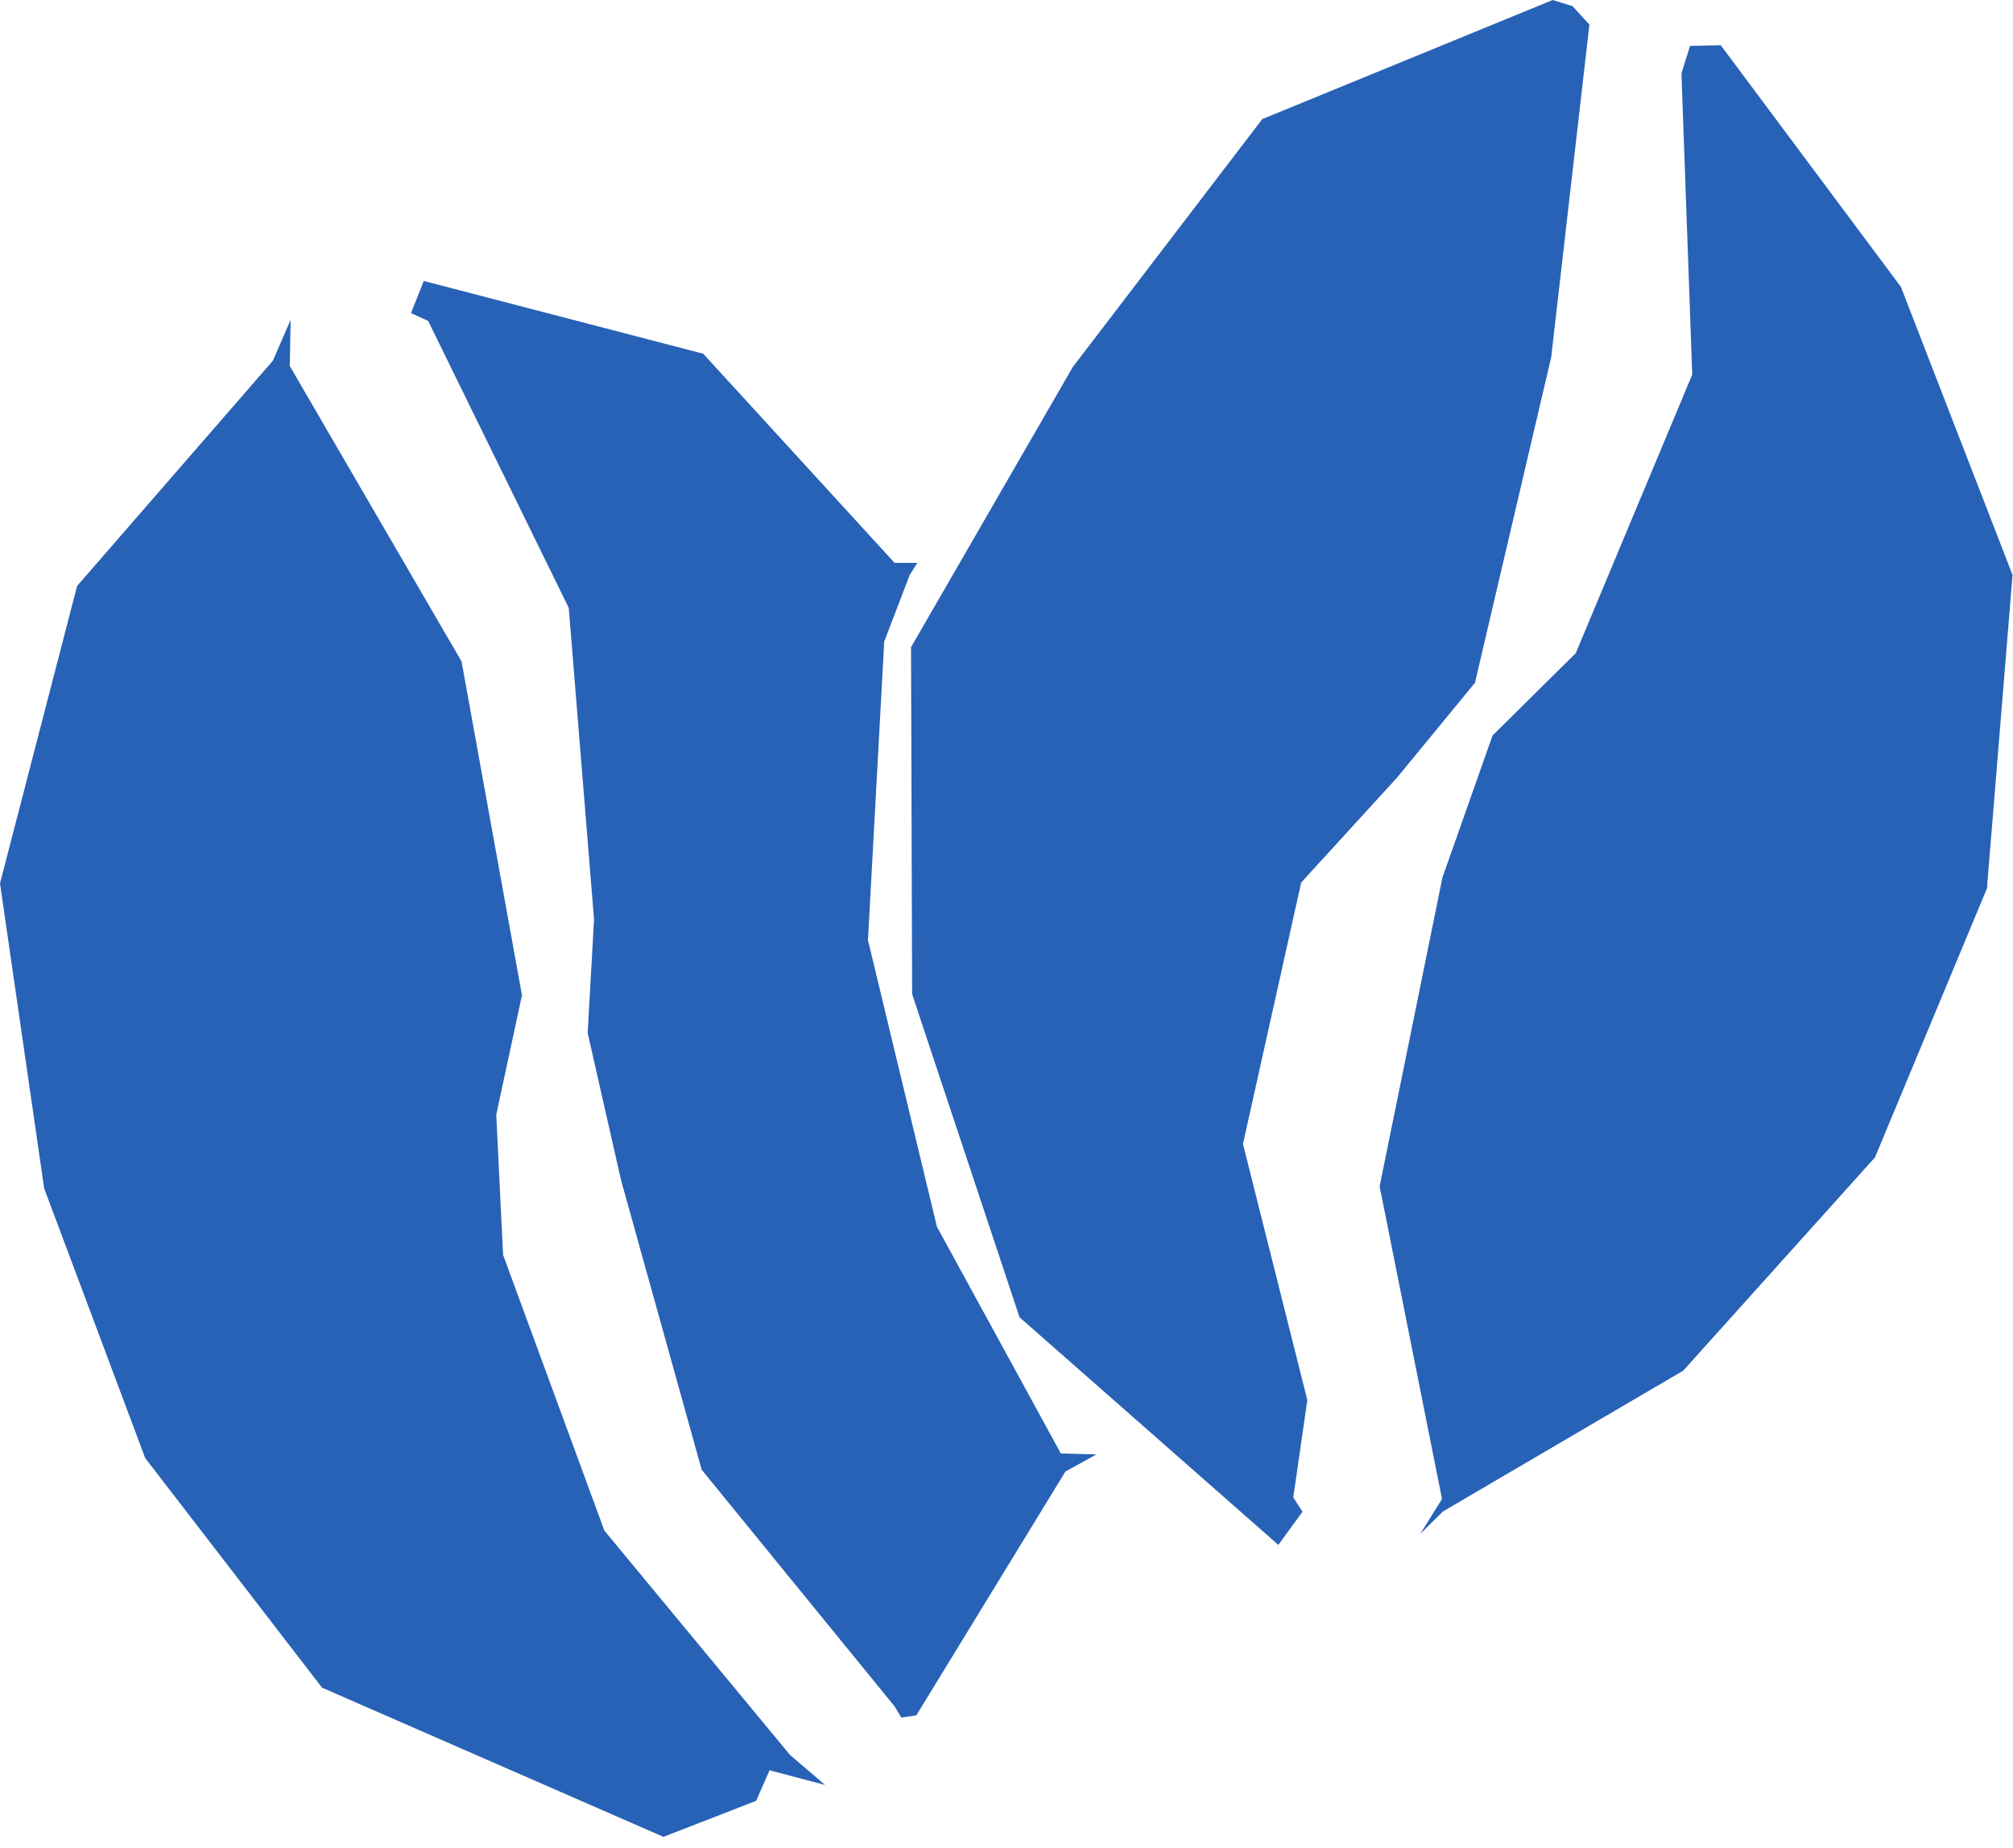 <svg xmlns="http://www.w3.org/2000/svg" fill="none" viewBox="0 0 61 56" height="56" width="61">
<g clip-path="url(#clip0_2063_783)">
<path fill="#2862B6" d="M52.145 1.371L51.213 1.391L50.953 2.223L51.28 11.35L47.751 19.791L45.228 22.288L43.711 26.588L41.807 35.948L43.697 45.421L43.038 46.48L43.724 45.801L51.007 41.534L56.818 35.07L60.227 26.881L60.214 26.875L60.986 17.422L57.604 8.694L52.145 1.371Z"></path>
<path fill="#2862B6" d="M28.392 37.173L26.302 28.486L26.795 19.439L27.567 17.422L27.8 17.055H27.108L21.309 10.718L12.842 8.514L12.455 9.486L12.975 9.726L17.235 18.42L18.001 27.86L17.808 31.302L18.82 35.762L21.263 44.536L27.108 51.706L27.314 52.045L27.767 51.979L32.287 44.589L33.226 44.07L32.147 44.043L28.392 37.173Z"></path>
<path fill="#2862B6" d="M39.616 42.426L37.666 34.663L39.43 26.742L42.326 23.573L44.696 20.69L47.006 10.824L48.164 0.746L47.651 0.186L47.052 0L38.252 3.608L32.507 11.124L27.607 19.612L27.64 30.123L30.895 39.916L38.738 46.813L39.47 45.807L39.19 45.375L39.616 42.426Z"></path>
<path fill="#2862B6" d="M15.245 38.025L15.038 33.778L15.817 30.157L13.987 20.044L8.781 11.091L8.807 9.693L8.268 10.931L2.337 17.755L0 26.768L1.338 36.008L4.4 44.183L9.759 51.14L20.104 55.66L22.914 54.568L23.32 53.643L25.004 54.089L23.939 53.177L18.314 46.38L15.245 38.025Z"></path>
</g>
<defs>
<clipPath id="clip0_2063_783">
<rect fill="white" height="55.66" width="60.986"></rect>
</clipPath>
</defs>
</svg>
